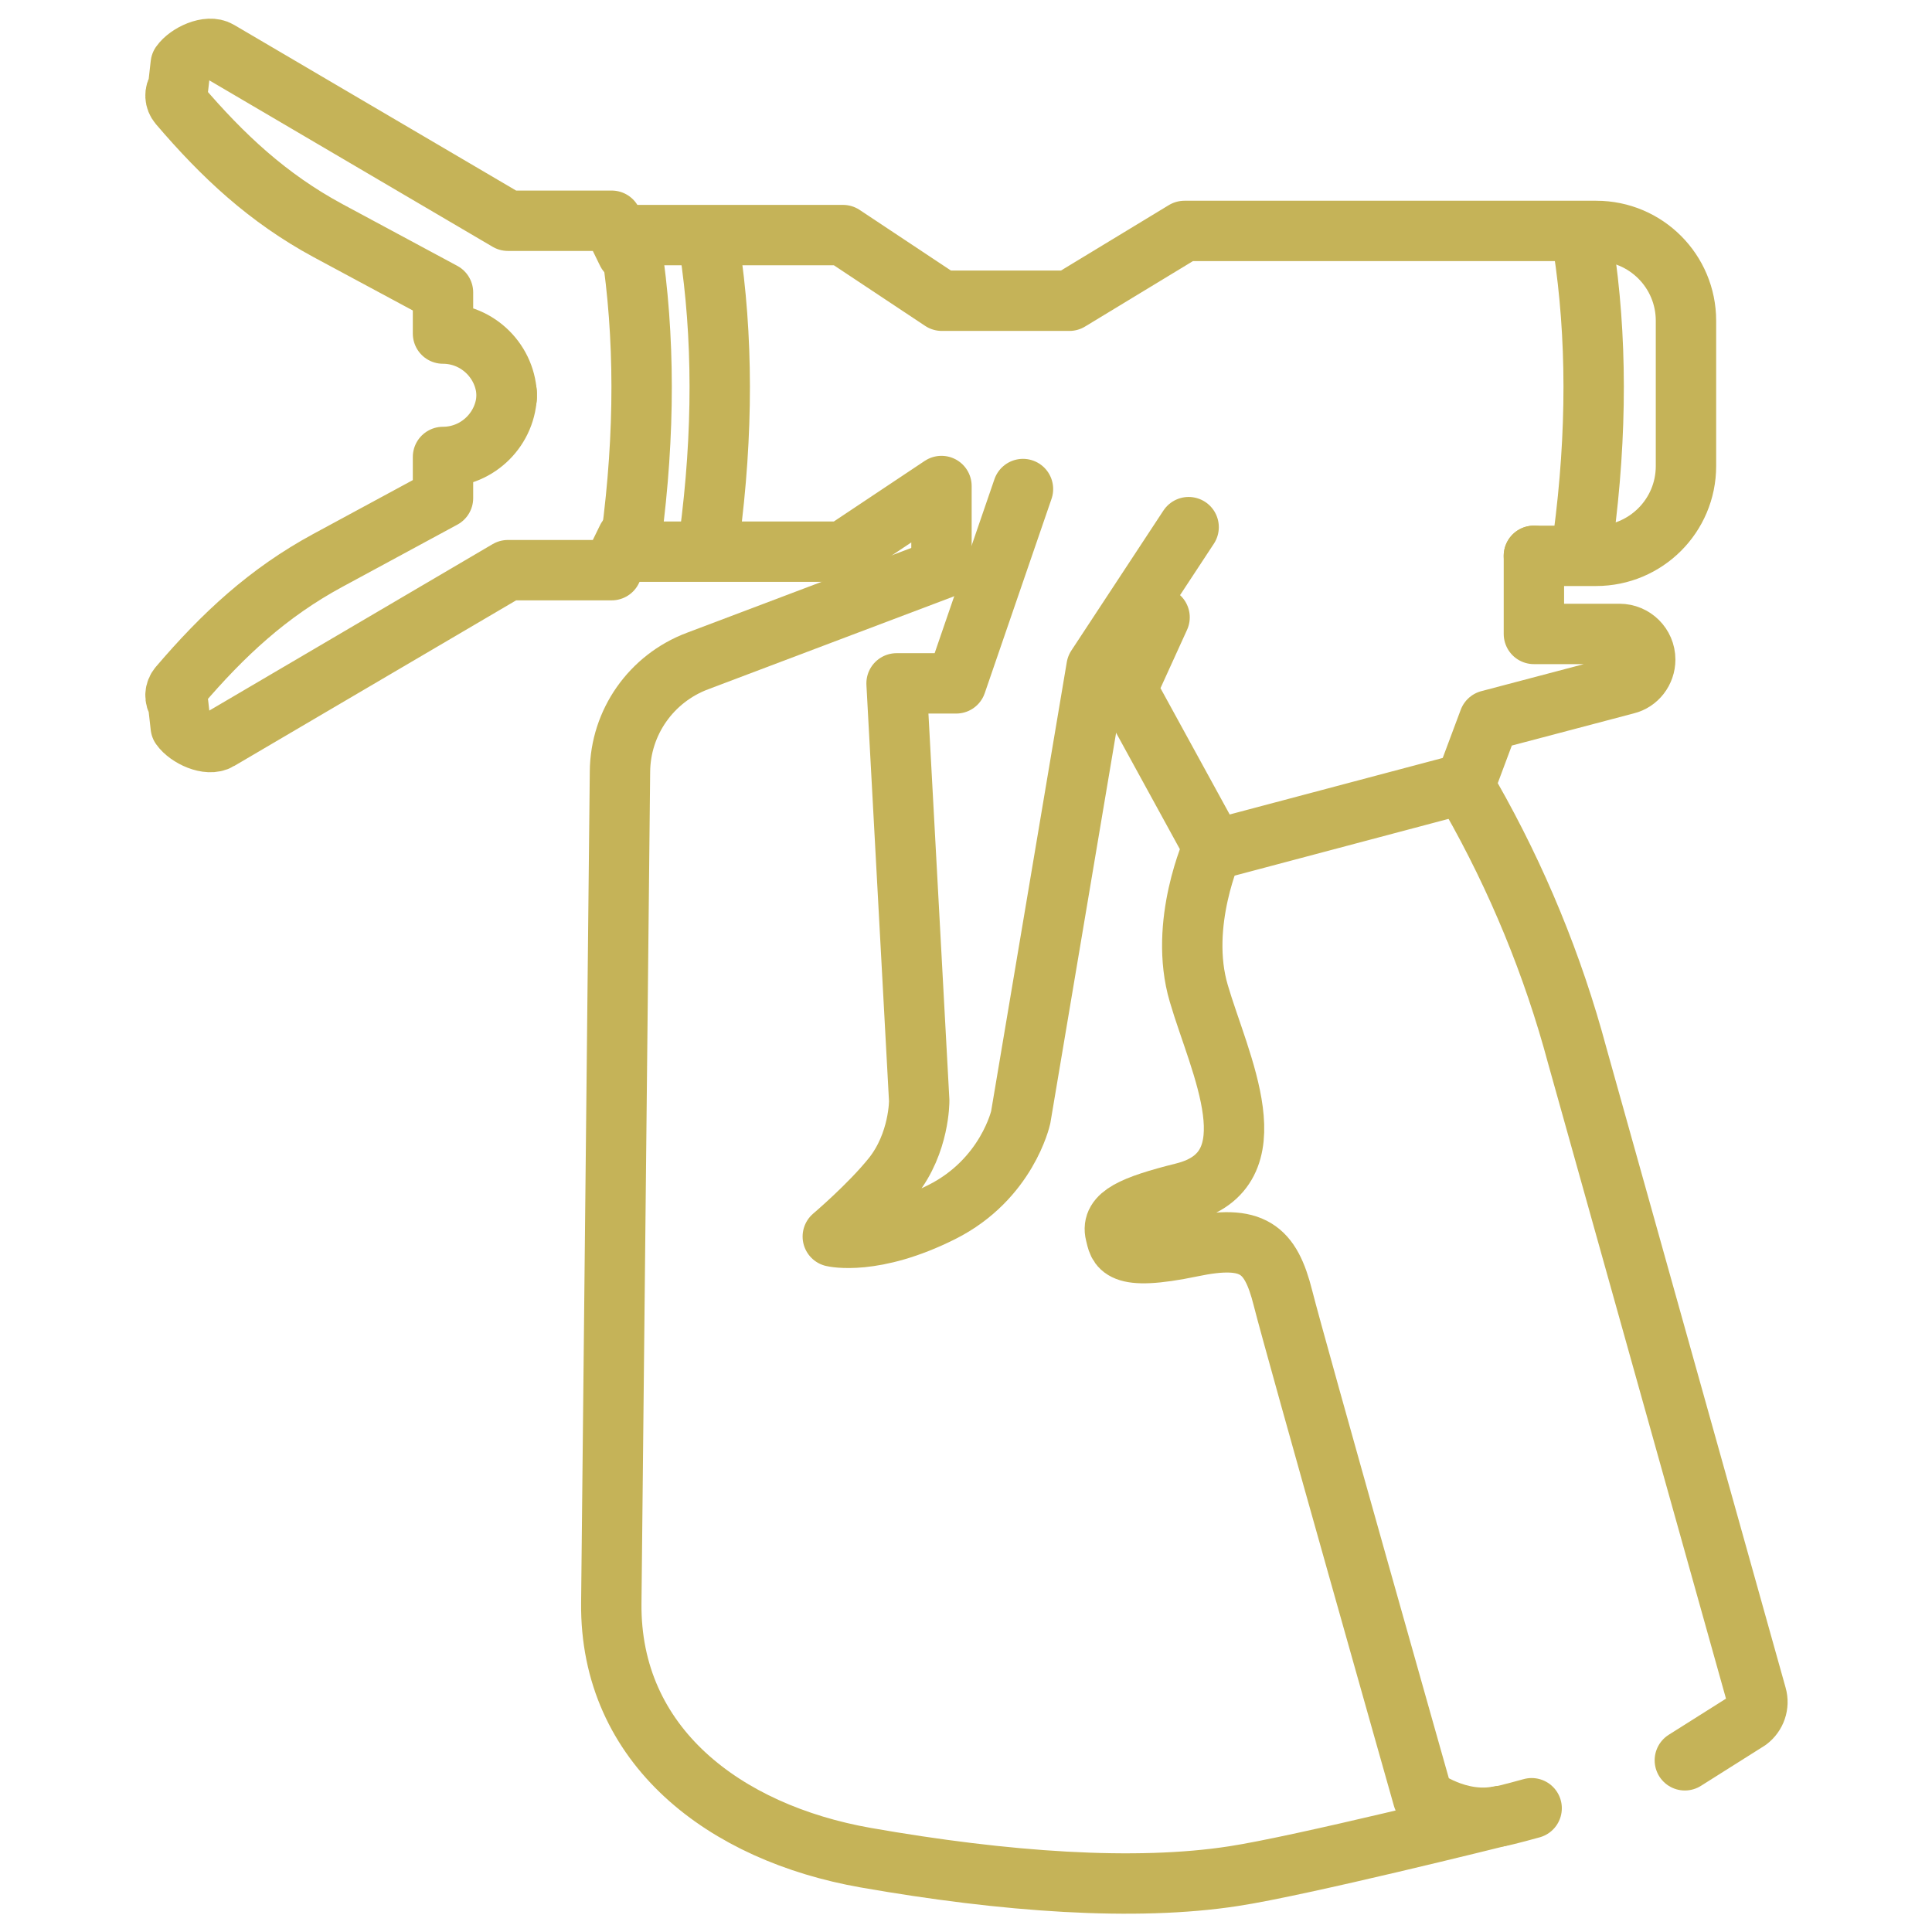 <?xml version="1.0" encoding="utf-8"?>
<!-- Generator: Adobe Illustrator 27.6.1, SVG Export Plug-In . SVG Version: 6.00 Build 0)  -->
<svg version="1.1" id="Layer_3" xmlns="http://www.w3.org/2000/svg" xmlns:xlink="http://www.w3.org/1999/xlink" x="0px" y="0px"
	 viewBox="0 0 512 512" style="enable-background:new 0 0 512 512;" xml:space="preserve">
<style type="text/css">
	.st0{fill:none;stroke:#C5B358;stroke-width:16;stroke-linecap:round;stroke-linejoin:round;stroke-miterlimit:10;}
</style>
<g>
	<path class="st0" d="M134.3,105.3c0-9.3-7.6-16.9-16.9-16.9V77.5L86.9,61.1C71,52.5,59.1,41.4,47.4,27.7l0,0
		c-1.1-1.3-1.2-3.1-0.2-4.5l0.7-6.2c1.9-2.7,7.3-5.2,10.1-3.5l76.6,45h27.5l4.1,8.4"/>
	<path class="st0" d="M134.3,104.2c0,9.3-7.6,16.9-16.9,16.9V132l-30.5,16.5c-15.9,8.6-27.8,19.7-39.5,33.4l0,0
		c-1.1,1.3-1.2,3.1-0.2,4.5l0.7,6.2c1.9,2.7,7.3,5.2,10.1,3.5l76.6-45h27.5l4.1-8.4"/>
	<path class="st0" d="M406.5,147.3V168h22.7c3.7,0,6.8,3,6.8,6.8l0,0c0,3.1-2.1,5.8-5,6.5l-36.4,9.6l-6.5,17.4l1.7,2.9
		c12.3,21.6,21.8,44.7,28.2,68.6l47.5,169.6c0.7,2.4-0.2,5-2.2,6.5l-16.8,10.6"/>
	<path class="st0" d="M167.8,62.3h55.6l26.2,17.4h33.8l30.5-18.5H423c13.2,0,23.8,10.7,23.8,23.8v38.5c0,13.2-10.7,23.8-23.8,23.8
		h-16.5"/>
	<path class="st0" d="M271.1,129.6l-17.7,51.5h-15.8l6,110.6c0,0,0.1,11.2-7.1,20.2c-6,7.5-15.8,15.8-15.8,15.8s10.8,2.6,28.9-6.5
		c17.3-8.7,20.9-25.1,20.9-25.1l20.1-119.3l24.4-37.1"/>
	<polyline class="st0" points="249.5,150.6 249.5,128.8 223.4,146.2 167.8,146.2 	"/>
	<path class="st0" d="M397.2,481.4c0,0-52.5,13.1-70.3,15.8c-25.9,4-60.5,1.6-97.5-4.9c-37.4-6.6-67.8-29.6-67.4-67.5l2.3-220.3
		c0.1-13.1,8.3-24.7,20.5-29.3l64.8-24.5"/>
	<path class="st0" d="M307.3,163.6l-8.7,19.1l22.9,41.8c0,0-9.3,20.3-3.8,38.8c5.4,18.5,20,46.8-4.1,52.8c-13.6,3.4-19.2,6-18,10.8
		c0.9,3.4,0.5,7.6,20.2,3.5c16.2-3.4,20.9,0.5,24.2,13.6c3.3,13.1,37.1,132.4,37.1,132.4s9.3,7.1,20.2,4.9"/>
	<line class="st0" x1="323.7" y1="224.7" x2="387.4" y2="207.8"/>
	<path class="st0" d="M397.2,481.4c1.9-0.3,8.7-2.2,8.7-2.2"/>
	<path class="st0" d="M167.3,65.4c3.6,23.6,3.7,49.3,0,77.2"/>
	<path class="st0" d="M188,65.4c3.6,23.6,3.7,49.3,0,77.2"/>
	<path class="st0" d="M419.6,65.4c3.6,23.6,3.7,49.3,0,77.2"/>
</g>
</svg>
